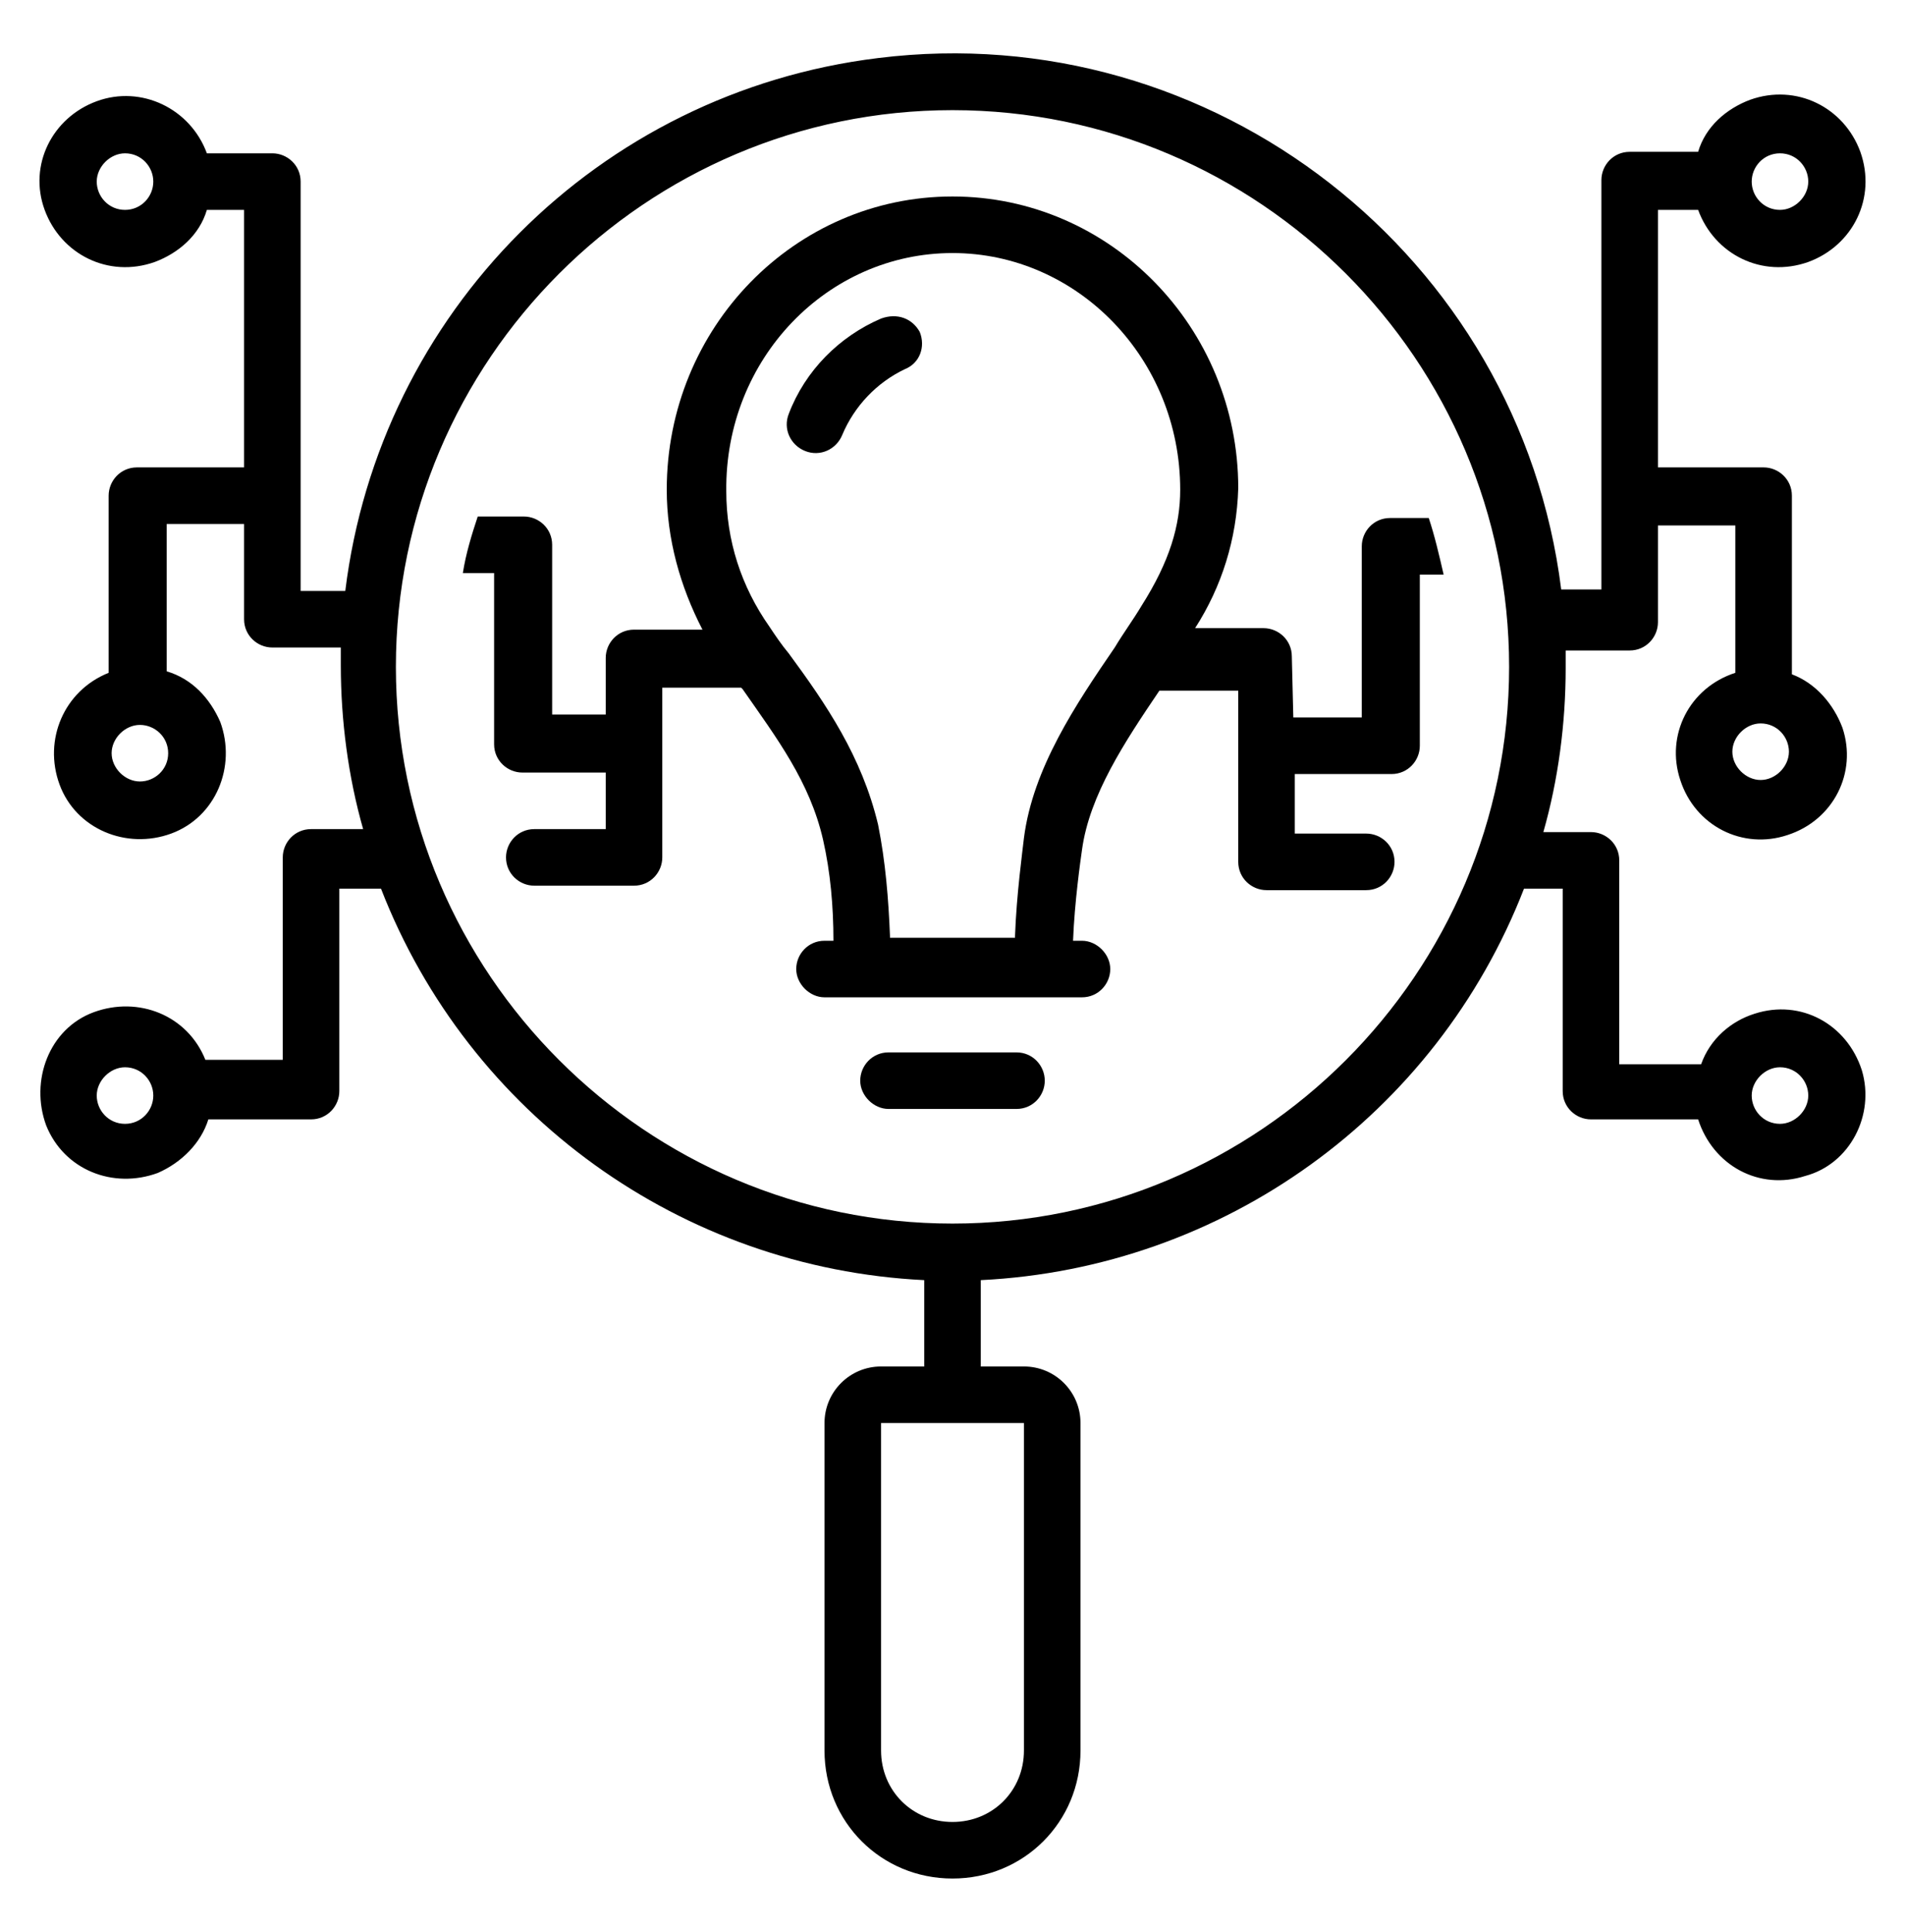 <?xml version="1.0" encoding="utf-8"?>
<!-- Generator: Adobe Illustrator 26.3.1, SVG Export Plug-In . SVG Version: 6.00 Build 0)  -->
<svg version="1.1" id="Layer_1" xmlns="http://www.w3.org/2000/svg" xmlns:xlink="http://www.w3.org/1999/xlink" x="0px" y="0px"
	 viewBox="0 0 128 129.8" style="enable-background:new 0 0 128 129.8;" xml:space="preserve">
<g>
	<path d="M125.1,71.9c-1-3.1-4.1-4.8-7.2-3.8c-1.6,0.5-3,1.7-3.6,3.4h-5.5V57.8c0-1.1-0.9-1.9-1.9-1.9h-3.2c1-3.5,1.5-7.3,1.5-11
		c0-0.4,0-0.8,0-1.2h4.3c1.1,0,1.9-0.9,1.9-1.9v-6.5h5.2v9.9c-3.1,1-4.7,4.2-3.7,7.2c1,3.1,4.2,4.7,7.2,3.7c3.1-1,4.7-4.2,3.7-7.2
		c-0.6-1.6-1.8-3-3.4-3.6V33.3c0-1.1-0.9-1.9-1.9-1.9h-7.1V14.1h2.7c1.1,3,4.3,4.6,7.4,3.5c3-1.1,4.6-4.3,3.5-7.4
		c-1.1-3-4.3-4.6-7.4-3.5c-1.6,0.6-3,1.8-3.5,3.5h-4.6c-1.1,0-1.9,0.9-1.9,1.9v27.5h-2.7C102.1,17.2,81.5,1.1,59,3.9
		C40.2,6.2,25.5,21,23.2,39.7h-3V12.2c0-1.1-0.9-1.9-1.9-1.9h-4.4c-1.1-3-4.4-4.6-7.4-3.5c-3,1.1-4.6,4.3-3.5,7.3s4.3,4.6,7.4,3.5
		c1.6-0.6,3-1.8,3.5-3.5h2.5v17.3H9.2c-1.1,0-1.9,0.9-1.9,1.9v11.9c-3,1.2-4.4,4.5-3.3,7.5s4.5,4.4,7.5,3.3s4.4-4.5,3.3-7.5
		c-0.7-1.6-1.9-2.9-3.6-3.4v-9.9h5.2v6.4c0,1.1,0.9,1.9,1.9,1.9h4.6c0,0.4,0,0.8,0,1.2c0,3.7,0.5,7.5,1.5,11h-3.5
		c-1.1,0-1.9,0.9-1.9,1.9v13.6h-5.2c-1.2-3-4.5-4.3-7.5-3.2S2,72.6,3.1,75.6c1.2,3,4.5,4.3,7.5,3.2c1.6-0.7,2.9-2,3.4-3.6h6.9
		c1.1,0,1.9-0.9,1.9-1.9V59.7h2.8c5.9,15.2,20.2,25.5,36.5,26.3v5.8h-2.9c-2.1,0-3.8,1.7-3.8,3.8v22c0,4.8,3.8,8.6,8.6,8.6
		s8.6-3.8,8.6-8.6V95.6c0-2.1-1.7-3.8-3.8-3.8h-2.9V86c16.3-0.8,30.6-11.1,36.5-26.3h2.6v13.6c0,1.1,0.9,1.9,1.9,1.9h7.2
		c1,3.1,4.1,4.8,7.2,3.8C124.3,78.2,126,74.9,125.1,71.9z M118.3,48.6c1.1,0,1.9,0.9,1.9,1.9s-0.9,1.9-1.9,1.9s-1.9-0.9-1.9-1.9
		S117.3,48.6,118.3,48.6z M119.6,10.3c1.1,0,1.9,0.9,1.9,1.9s-0.9,1.9-1.9,1.9c-1.1,0-1.9-0.9-1.9-1.9S118.5,10.3,119.6,10.3z
		 M8.4,14.1c-1.1,0-1.9-0.9-1.9-1.9s0.9-1.9,1.9-1.9c1.1,0,1.9,0.9,1.9,1.9S9.5,14.1,8.4,14.1z M11.3,50.6c0,1.1-0.9,1.9-1.9,1.9
		s-1.9-0.9-1.9-1.9s0.9-1.9,1.9-1.9S11.3,49.5,11.3,50.6z M8.4,75.5c-1.1,0-1.9-0.9-1.9-1.9s0.9-1.9,1.9-1.9c1.1,0,1.9,0.9,1.9,1.9
		S9.5,75.5,8.4,75.5z M68.8,95.6v22c0,2.7-2.1,4.8-4.8,4.8s-4.8-2.1-4.8-4.8v-22H68.8z M64,82.2c-20.6,0-37.4-16.8-37.4-37.4
		S43.4,7.4,64,7.4s37.4,16.8,37.4,37.4S84.6,82.2,64,82.2z M119.6,75.5c-1.1,0-1.9-0.9-1.9-1.9s0.9-1.9,1.9-1.9
		c1.1,0,1.9,0.9,1.9,1.9S120.6,75.5,119.6,75.5z"/>
	<path d="M59.2,21.4c-2.8,1.2-5.1,3.5-6.2,6.4c-0.4,1,0.1,2.1,1.1,2.5c1,0.4,2.1-0.1,2.5-1.1c0.8-1.9,2.3-3.5,4.2-4.4
		c1-0.4,1.4-1.5,1-2.5C61.3,21.4,60.3,21,59.2,21.4L59.2,21.4z"/>
	<path d="M86.8,44.1c0-1.1-0.9-1.9-1.9-1.9h-4.6c1.8-2.8,2.8-6,2.9-9.4c0-10.8-8.6-19.6-19.2-19.6S44.8,22,44.8,32.9
		c0,3.3,0.9,6.5,2.4,9.4h-4.6c-1.1,0-1.9,0.9-1.9,1.9v3.8h-3.6V36.6c0-1.1-0.9-1.9-1.9-1.9h-3.1c-0.4,1.2-0.8,2.5-1,3.8h2.1V50
		c0,1.1,0.9,1.9,1.9,1.9h5.6v3.8h-4.8c-1.1,0-1.9,0.9-1.9,1.9c0,1.1,0.9,1.9,1.9,1.9h6.7c1.1,0,1.9-0.9,1.9-1.9V46.2h5.3l0.1,0.1
		c2.3,3.3,4.5,6.2,5.4,10.1c0.5,2.2,0.7,4.5,0.7,6.8h-0.6c-1.1,0-1.9,0.9-1.9,1.9s0.9,1.9,1.9,1.9h17.3c1.1,0,1.9-0.9,1.9-1.9
		s-0.9-1.9-1.9-1.9h-0.6c0.1-2.6,0.5-5.4,0.6-6.1c0.5-3.7,2.9-7.3,5.2-10.7h5.3v11.5c0,1.1,0.9,1.9,1.9,1.9h6.7
		c1.1,0,1.9-0.9,1.9-1.9c0-1.1-0.9-1.9-1.9-1.9h-4.8V52h6.5c1.1,0,1.9-0.9,1.9-1.9V38.6H97c-0.3-1.3-0.6-2.6-1-3.8h-2.6
		c-1.1,0-1.9,0.9-1.9,1.9v11.5h-4.6L86.8,44.1L86.8,44.1z M76.7,40.7c-0.6,1-1.2,1.8-1.8,2.8c-2.6,3.8-5.5,8.1-6.1,12.8
		c-0.1,0.9-0.5,3.8-0.6,6.6c0,0,0,0,0,0.1h-8.4v-0.1c-0.1-2.5-0.3-5-0.8-7.5c-1.1-4.6-3.5-8.1-6-11.5c-0.5-0.6-0.9-1.2-1.3-1.8
		c-1.9-2.7-2.9-5.8-2.9-9.1c-0.1-8.9,6.8-16,15.2-16s15.3,7.1,15.3,15.9C79.3,35.3,78.6,37.7,76.7,40.7z"/>
	<path d="M68.3,70.7h-8.6c-1.1,0-1.9,0.9-1.9,1.9s0.9,1.9,1.9,1.9h8.6c1.1,0,1.9-0.9,1.9-1.9S69.4,70.7,68.3,70.7z"/>
</g>
</svg>
